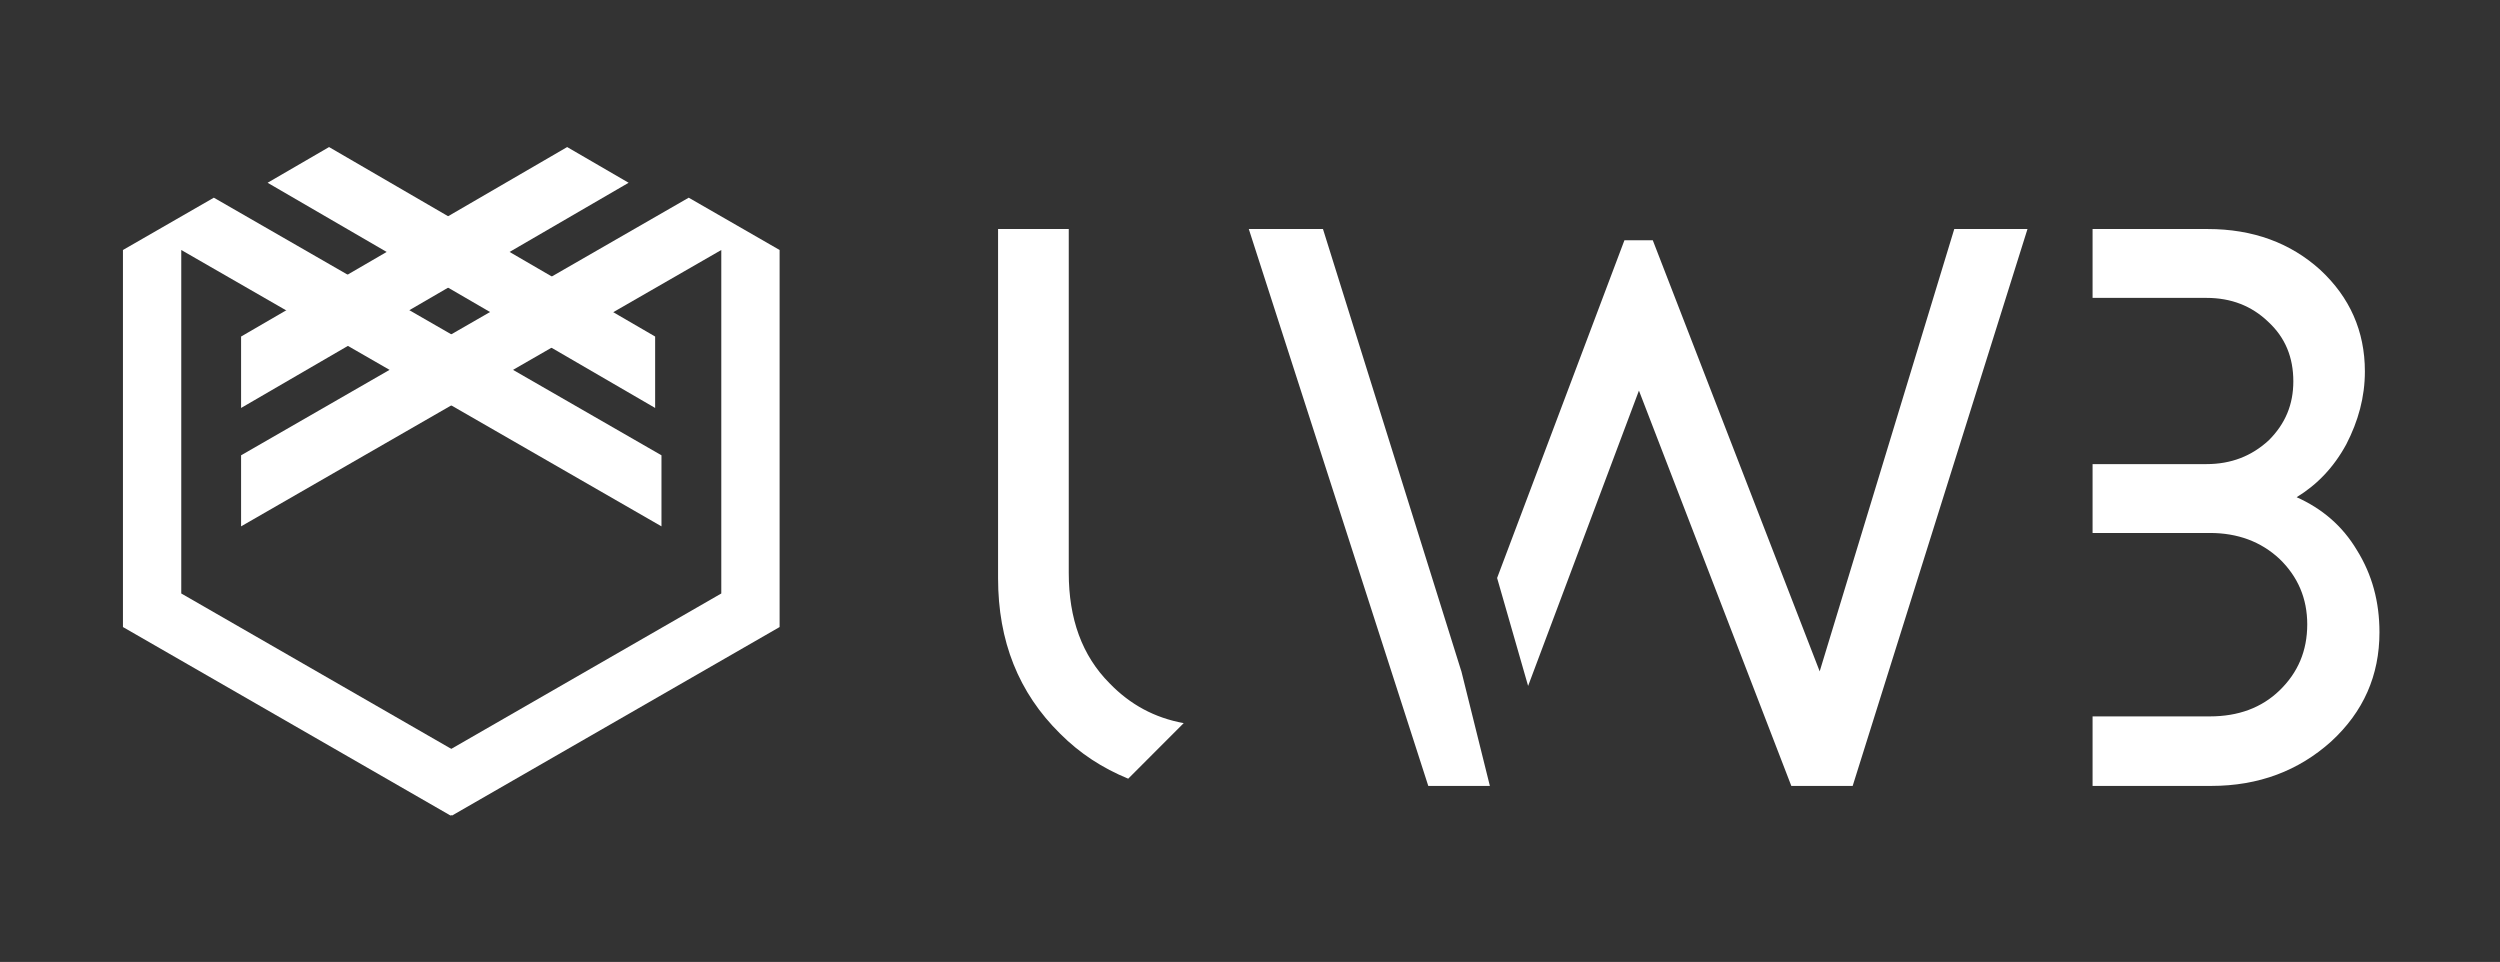 <?xml version="1.0" encoding="UTF-8"?>
<svg width="1037px" height="399px" viewBox="0 0 1037 399" version="1.1" xmlns="http://www.w3.org/2000/svg" xmlns:xlink="http://www.w3.org/1999/xlink">
    <rect x="0" y="0" width="1037" height="399" fill="#333333" stroke="none"/>
    <title>Artboard</title>
    <g id="Artboard" stroke="none" stroke-width="1" fill="none" fill-rule="evenodd">
        <polygon id="Fill-7" fill="#FFFFFF" points="111 75.811 271.751 169.22 271.751 139.594 136.494 61"></polygon>
        <polygon id="Fill-7" fill="#FFFFFF" transform="translate(180.376, 115.11) scale(-1, 1) translate(-180.376, -115.11) " points="100 75.811 260.751 169.22 260.751 139.594 125.494 61"></polygon>
        <polygon id="Fill-10" fill="#FFFFFF" points="51 103.699 51 260.095 186.877 338.289 211.063 324.368 75.187 246.174 75.187 103.699 274.379 218.333 274.379 188.859 88.702 82"></polygon>
        <polygon id="Fill-10" fill="#FFFFFF" transform="translate(211.69, 210.145) scale(-1, 1) translate(-211.69, -210.145) " points="100 103.699 100 260.095 235.877 338.289 260.063 324.368 124.187 246.174 124.187 103.699 323.379 218.333 323.379 188.859 137.702 82"></polygon>
        <path d="M467.982,323 L491,299.953 C478.943,297.758 468.804,292.271 460.31,283.491 C448.801,271.968 443.32,256.603 443.32,237.671 L443.32,95 L414,95 L414,239.866 C414,265.931 422.495,287.332 439.758,304.343 C447.979,312.574 457.295,318.61 467.982,323 Z M618,326 L606.187,278.482 L605.912,277.658 L548.769,95 L518,95 L592.451,326 L618,326 Z M768.488,326 L841,95 L810.627,95 L754.806,278.482 L685.577,99.669 L673.811,99.669 L621,239.753 L633.861,284.524 L679.831,162.02 L743.04,326 L768.488,326 Z M917.194,326 C936.982,326 953.471,319.683 966.938,307.597 C980.404,295.237 987,280.13 987,262.276 C987,249.641 983.977,238.379 977.656,228.216 C971.61,218.054 963.09,210.912 952.647,206.243 C961.166,201.024 968.037,193.882 973.259,184.269 C978.206,174.655 980.954,164.767 980.954,154.055 C980.954,137.3 974.633,123.291 962.54,112.03 C950.173,100.768 934.508,95 915.82,95 L868,95 L868,123.566 L915.27,123.566 C925.439,123.566 933.958,126.862 940.829,133.454 C947.975,140.046 951.273,148.287 951.273,158.175 C951.273,167.788 947.975,175.754 941.104,182.621 C933.958,189.213 925.439,192.509 915.27,192.509 L868,192.509 L868,221.075 L916.644,221.075 C928.187,221.075 937.806,224.646 945.501,231.787 C953.196,239.203 957.044,248.268 957.044,258.98 C957.044,269.967 953.196,279.031 945.501,286.447 C938.081,293.589 928.462,297.159 916.644,297.159 L868,297.159 L868,326 L917.194,326 Z" id="UWB" fill="#FFFFFF" fill-rule="nonzero"></path>
    </g>
</svg>